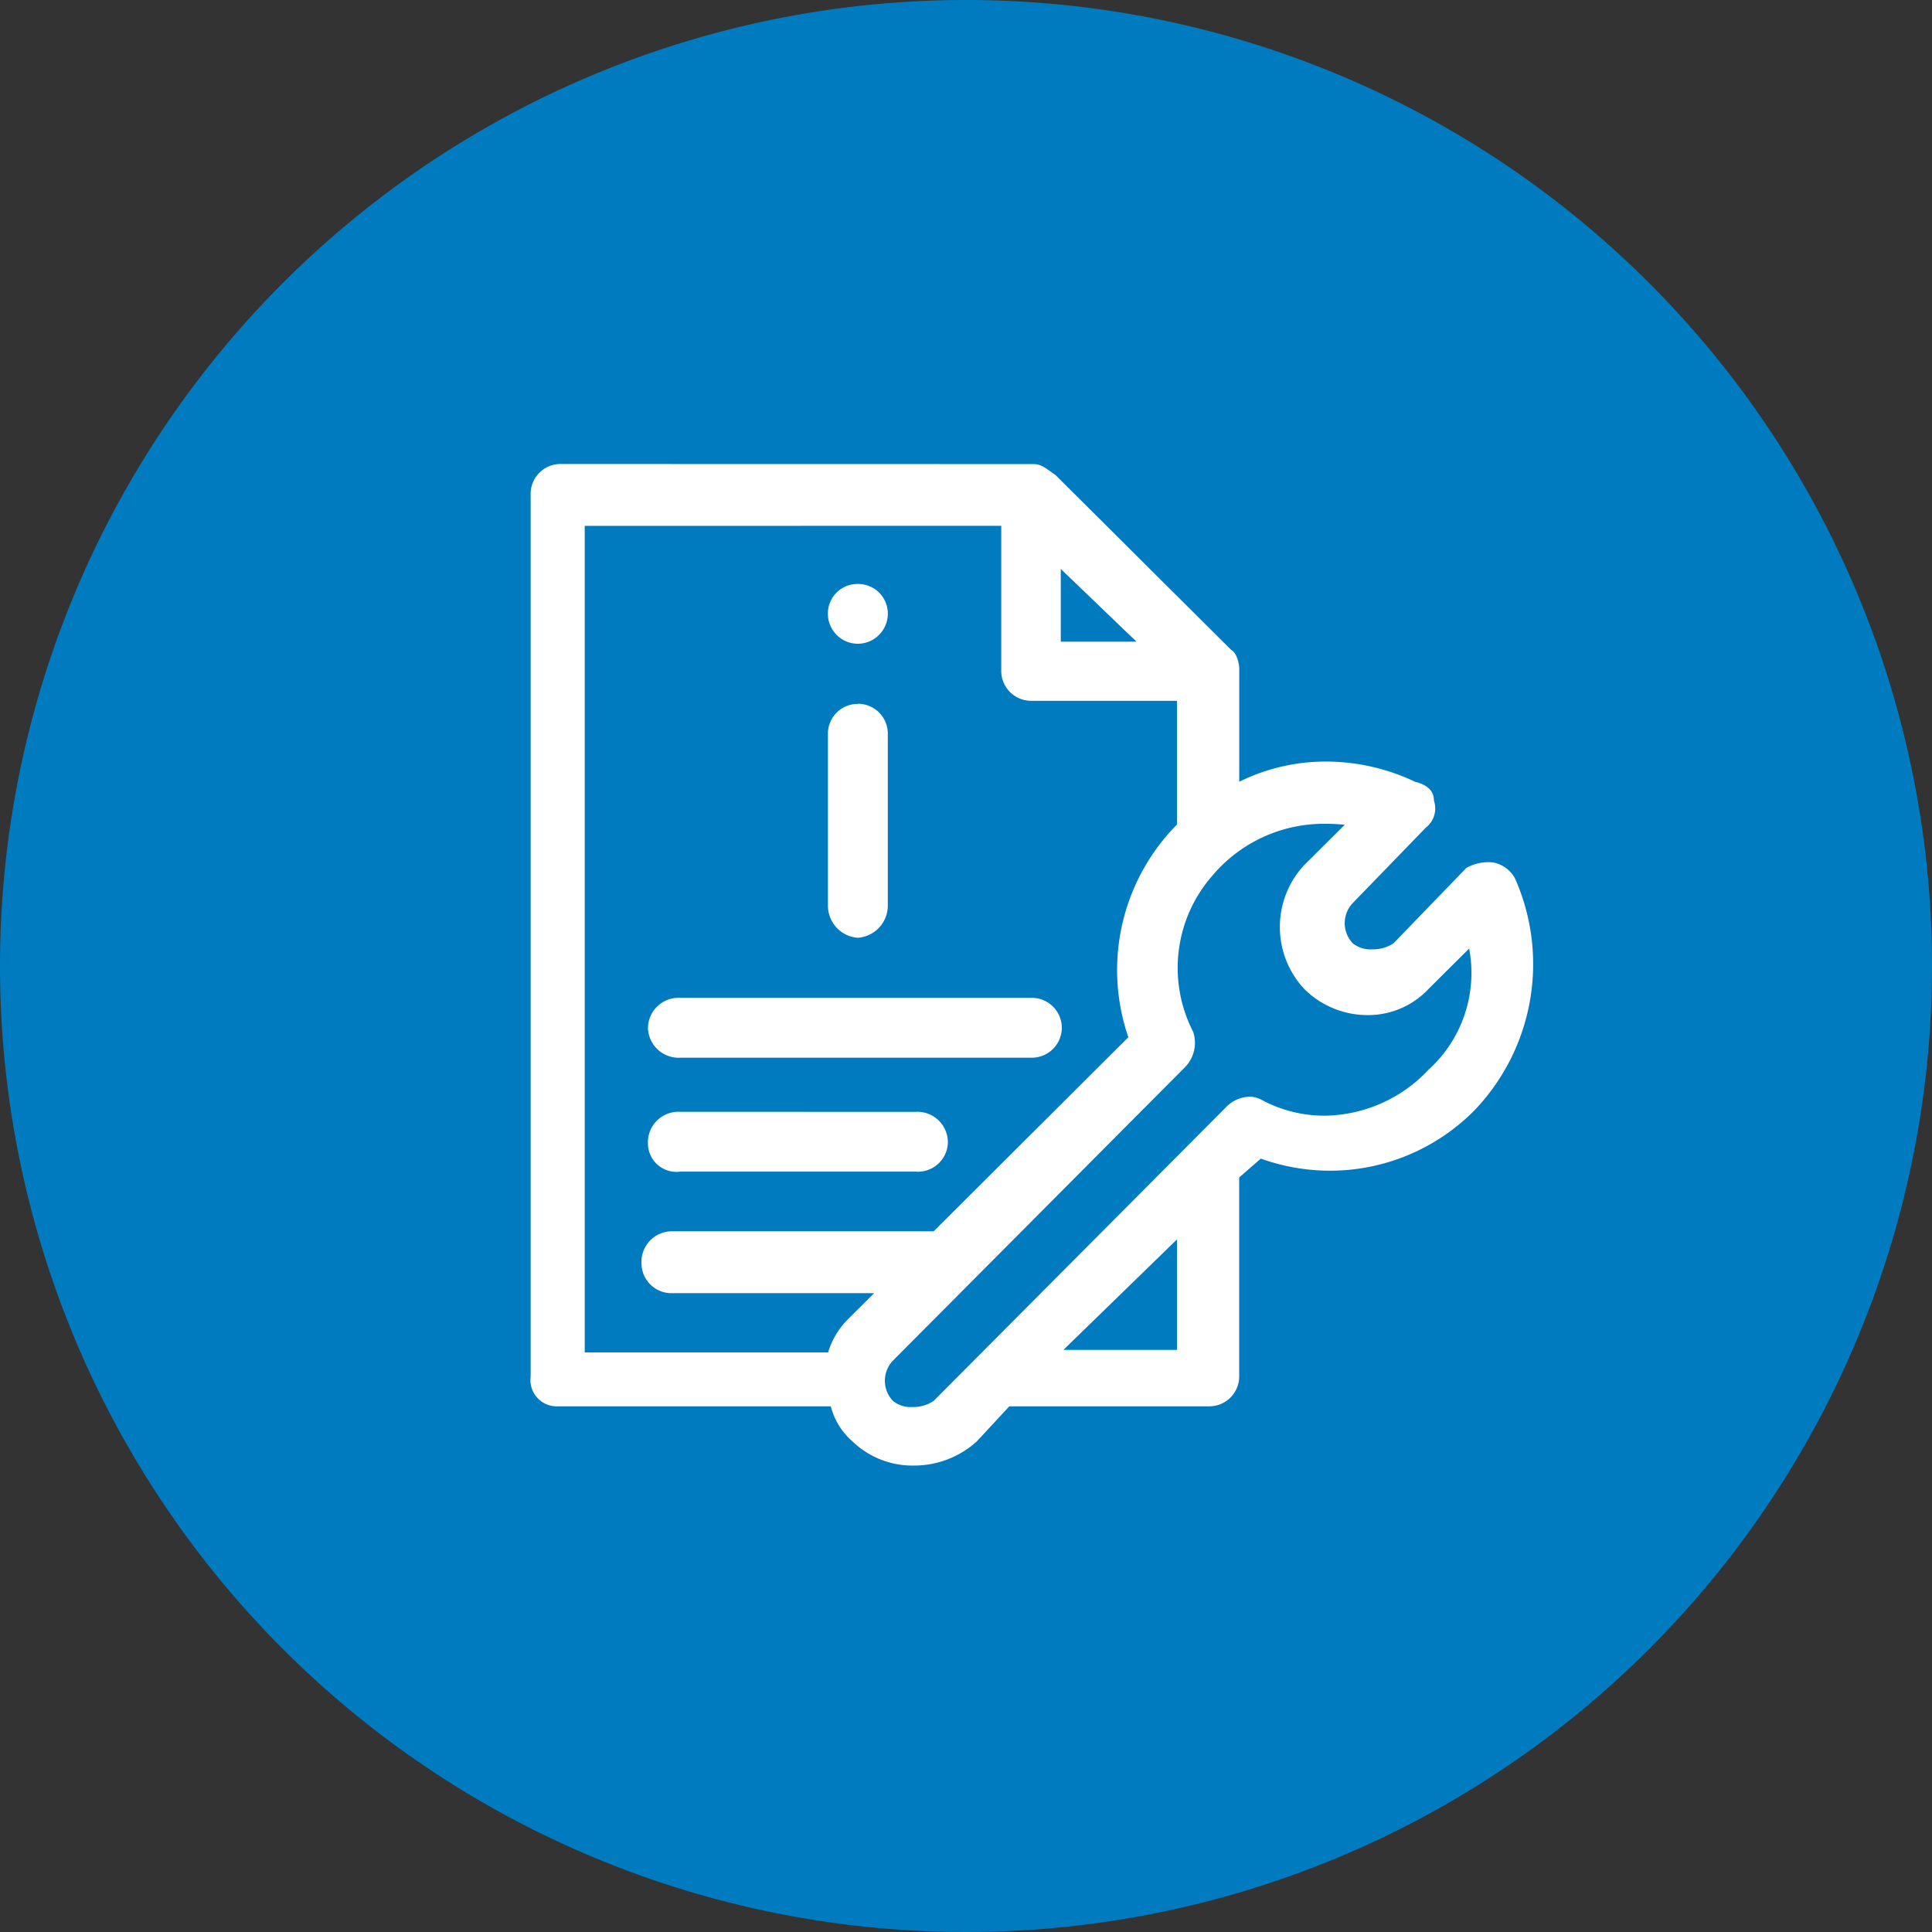 <svg xmlns="http://www.w3.org/2000/svg" width="86.096" height="86.096" viewBox="0 0 86.096 86.096">
  <rect x="0" y="0" width="86.096" height="86.096" fill="#333333" stroke="none"/>
  <g id="imapact_4" data-name="imapact 4" transform="translate(0)">
    <path id="Path_73246" data-name="Path 73246" d="M43.108.05A43.048,43.048,0,1,1,.06,43.1,43.048,43.048,0,0,1,43.108.05Z" transform="translate(-0.06 -0.05)" fill="#007bc0"/>
    <g id="Group_39056" data-name="Group 39056" transform="translate(23.637 20.677)">
      <g id="Group_39055" data-name="Group 39055" transform="translate(0)">
        <path id="Path_74016" data-name="Path 74016" d="M23.839-78.816l3.374,3.241H23.839Zm5.18,29.877v4.923H23.958Zm-7.832-31.8v6.482a1.331,1.331,0,0,0,1.323,1.317h6.507v5.514a9.213,9.213,0,0,0-2.166,9.479L18.175-49.3H6.482a1.365,1.365,0,0,0-.97.441,1.365,1.365,0,0,0-.357,1,1.334,1.334,0,0,0,1.327,1.317h9.04l-1.205,1.2a3.522,3.522,0,0,0-.846,1.44H2.625V-80.735ZM35.653-67.459c.276,0,.558.015.842.042l-1.81,1.8a4.052,4.052,0,0,0,0,5.514,4,4,0,0,0,2.82,1.169A3.687,3.687,0,0,0,40.228-60.1l1.81-1.8h0a5.822,5.822,0,0,1-1.81,5.4,6.446,6.446,0,0,1-4.641,2.049,5.908,5.908,0,0,1-2.831-.724,1.141,1.141,0,0,0-.513-.122,1.511,1.511,0,0,0-1.052.48L18.173-41.74a1.626,1.626,0,0,1-.949.271,1.247,1.247,0,0,1-.861-.271,1.3,1.3,0,0,1,0-1.8L29.383-56.62a1.559,1.559,0,0,0,.359-1.562,6.236,6.236,0,0,1,.846-6.958A6.5,6.5,0,0,1,35.653-67.459ZM1.539-83.493A1.331,1.331,0,0,0,.215-82.176v39.358a1.166,1.166,0,0,0,.3.94,1.166,1.166,0,0,0,.91.378H13.591a3.074,3.074,0,0,0,.964,1.562,3.846,3.846,0,0,0,2.727,1.078A4.165,4.165,0,0,0,20.1-39.939L21.545-41.5h8.922a1.331,1.331,0,0,0,1.323-1.317V-51.7l.964-.838A9.189,9.189,0,0,0,35.838-52a9.045,9.045,0,0,0,6.438-2.692,9.425,9.425,0,0,0,1.811-10.322,1.409,1.409,0,0,0-.964-.72,2,2,0,0,0-1.209.24l-3.249,3.363a1.652,1.652,0,0,1-.949.267,1.264,1.264,0,0,1-.861-.267,1.3,1.3,0,0,1,0-1.8l3.255-3.36a1.083,1.083,0,0,0,.359-1.2c0-.48-.359-.72-.842-.842a9.287,9.287,0,0,0-3.963-.9,8.709,8.709,0,0,0-3.872.9v-5.038c0-.24-.118-.72-.359-.838l-7.835-7.8c-.363-.24-.6-.48-.964-.48Z" transform="translate(-0.205 83.493)" fill="#fff" fill-rule="evenodd"/>
        <path id="Path_74017" data-name="Path 74017" d="M26.34-73.493a1.314,1.314,0,0,0-1.333,1.273,1.34,1.34,0,0,0,.371.978,1.34,1.34,0,0,0,.961.413,1.343,1.343,0,0,0,.963-.412,1.343,1.343,0,0,0,.374-.979A1.318,1.318,0,0,0,26.34-73.493Z" transform="translate(-11.75 78.84)" fill="#fff" fill-rule="evenodd"/>
        <path id="Path_74018" data-name="Path 74018" d="M26.34-63.493a1.327,1.327,0,0,0-1.332,1.3v7.7a1.435,1.435,0,0,0,1.332,1.421A1.438,1.438,0,0,0,27.676-54.5v-7.7a1.33,1.33,0,0,0-1.336-1.3Z" transform="translate(-11.75 74.185)" fill="#fff" fill-rule="evenodd"/>
        <path id="Path_74019" data-name="Path 74019" d="M11.444-38.993a1.364,1.364,0,0,0-1,.362,1.364,1.364,0,0,0-.436.97,1.367,1.367,0,0,0,.436.972,1.367,1.367,0,0,0,1,.364H27.133a1.341,1.341,0,0,0,1.318-1.336,1.337,1.337,0,0,0-1.318-1.332Z" transform="translate(-4.77 62.783)" fill="#fff" fill-rule="evenodd"/>
        <path id="Path_74020" data-name="Path 74020" d="M11.439-29.493a1.357,1.357,0,0,0-1.021.382,1.357,1.357,0,0,0-.411,1.01,1.27,1.27,0,0,0,.426.963,1.27,1.27,0,0,0,1.006.311h10.5a1.339,1.339,0,0,0,.986-.334,1.339,1.339,0,0,0,.448-.94,1.361,1.361,0,0,0-.413-1.009,1.361,1.361,0,0,0-1.022-.382Z" transform="translate(-4.77 58.362)" fill="#fff" fill-rule="evenodd"/>
      </g>
    </g>
  </g>
</svg>
